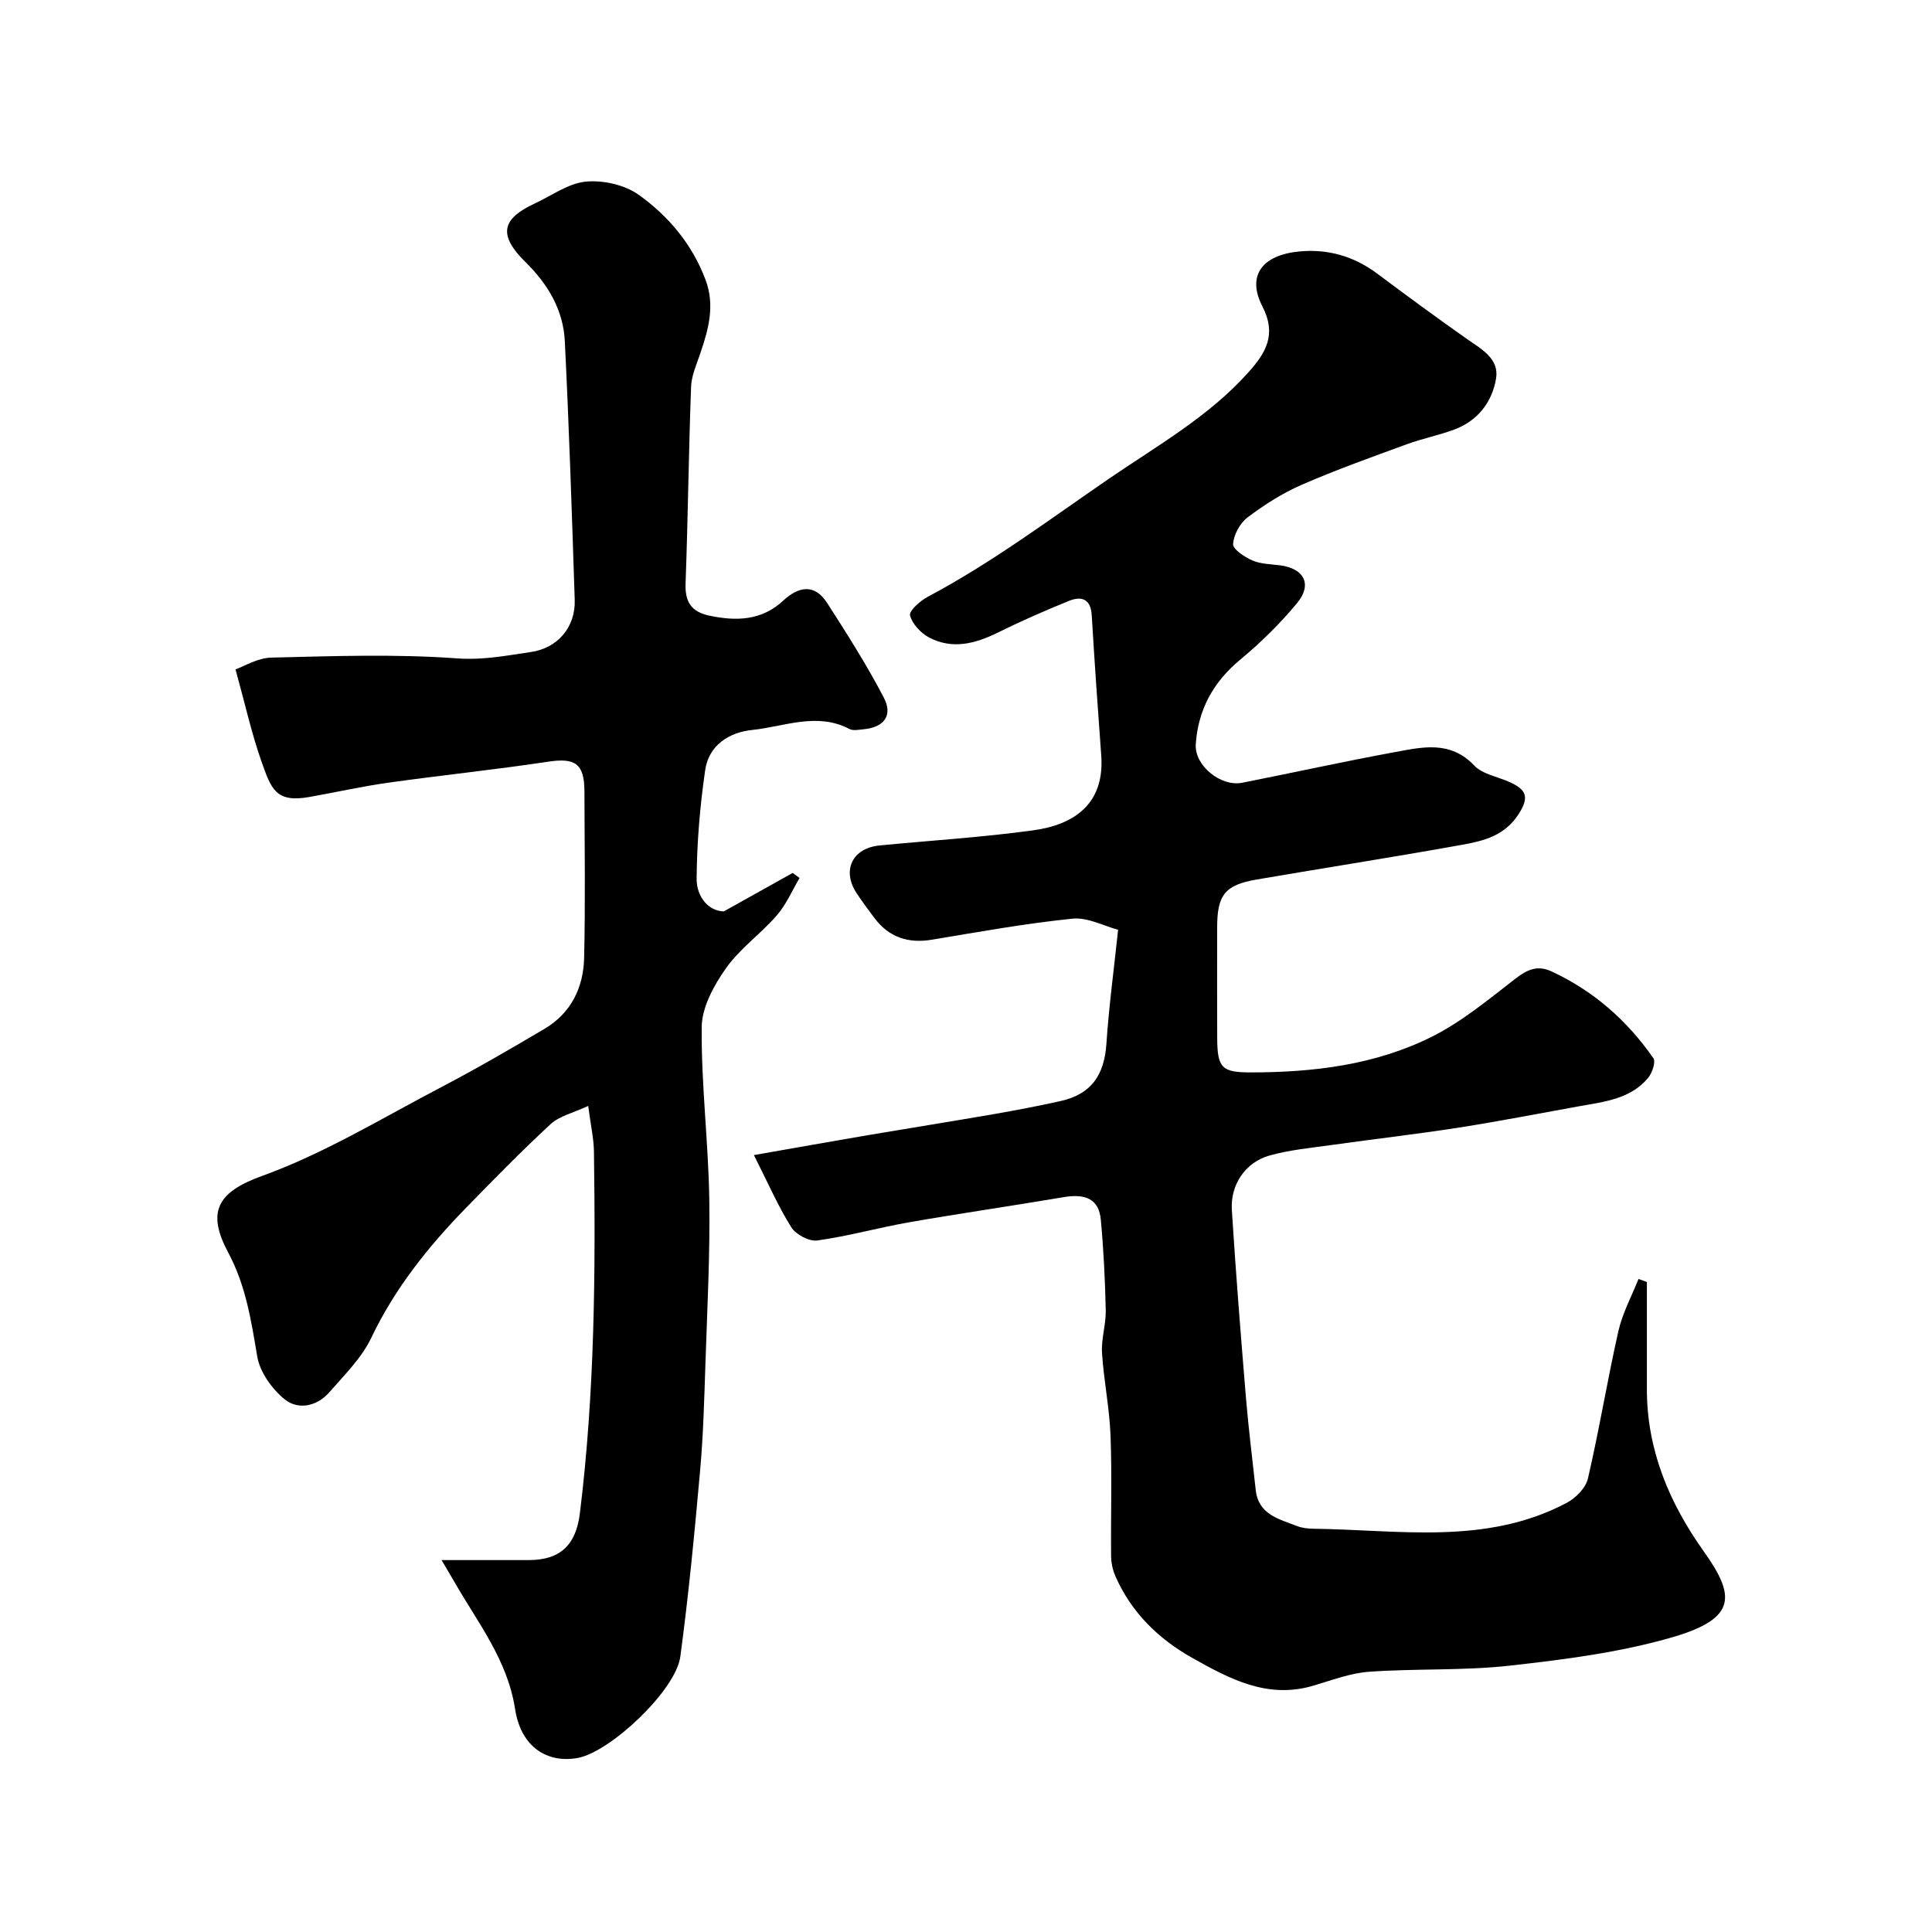 <svg enable-background="new 0 0 400 400" viewBox="0 0 400 400" xmlns="http://www.w3.org/2000/svg"><path d="m340.97 265.43c0 7.38.01 14.76 0 22.14-.02 12.59 4.62 23.56 11.76 33.61 6.44 9.05 7.06 13.84-6.37 17.76-10.87 3.17-22.34 4.63-33.64 5.9-9.68 1.09-19.53.58-29.27 1.28-3.93.28-7.8 1.79-11.64 2.91-9.43 2.76-17.27-1.45-24.98-5.79-7.01-3.94-12.61-9.41-15.9-16.91-.56-1.29-.88-2.79-.89-4.19-.08-8.33.2-16.67-.12-24.99-.22-5.71-1.41-11.37-1.76-17.08-.18-2.9.84-5.86.77-8.78-.13-6.27-.44-12.54-1.02-18.78-.39-4.18-3.05-5.44-7.72-4.65-10.62 1.8-21.29 3.34-31.91 5.19-6.39 1.12-12.67 2.89-19.09 3.78-1.68.23-4.42-1.24-5.37-2.75-2.75-4.39-4.83-9.2-7.73-14.93 8.39-1.47 15.97-2.83 23.57-4.12 8.67-1.47 17.35-2.85 26.02-4.35 4.65-.81 9.29-1.69 13.9-2.72 6.31-1.4 9.05-5.32 9.49-11.86.52-7.8 1.58-15.57 2.42-23.6-2.89-.76-6.28-2.62-9.45-2.3-9.73.99-19.39 2.74-29.06 4.35-4.97.83-8.96-.49-11.98-4.54-1.27-1.7-2.55-3.4-3.7-5.17-3.04-4.69-.79-9.26 4.83-9.8 10.6-1.03 21.26-1.68 31.8-3.13 8.52-1.17 14.8-5.52 14.07-15.49-.71-9.68-1.39-19.37-1.97-29.06-.21-3.41-2.16-3.99-4.72-2.95-4.96 2.01-9.88 4.17-14.68 6.54-4.68 2.31-9.43 3.58-14.26 1.04-1.72-.91-3.5-2.8-3.96-4.58-.24-.92 2.09-3.01 3.65-3.84 13.28-7.04 25.25-16.04 37.6-24.5 10.02-6.86 20.64-12.83 28.85-22.03 3.59-4.01 5.85-7.79 2.85-13.62-3.27-6.35-.06-10.63 7.67-11.36 5.93-.56 11.3 1 16.12 4.6 6.14 4.59 12.32 9.13 18.59 13.54 3 2.11 6.69 4.05 6 8.19-.81 4.86-3.79 8.74-8.66 10.55-3.19 1.18-6.57 1.85-9.77 3.02-7.32 2.68-14.67 5.3-21.81 8.41-3.97 1.73-7.73 4.13-11.2 6.75-1.57 1.19-2.88 3.58-3 5.51-.07 1.08 2.37 2.7 3.98 3.4 1.72.75 3.79.77 5.71 1.01 4.98.62 6.77 3.92 3.59 7.78-3.52 4.27-7.55 8.22-11.81 11.76-5.61 4.65-8.73 10.4-9.2 17.52-.29 4.41 5.2 8.84 9.62 7.96 10.53-2.08 21.02-4.4 31.58-6.34 5.69-1.04 11.48-2.47 16.45 2.77 1.76 1.85 4.95 2.32 7.46 3.49 3.01 1.41 4.13 2.78 1.84 6.41-2.95 4.69-7.36 5.71-11.9 6.53-14.13 2.55-28.32 4.75-42.47 7.18-6.55 1.13-8.15 3.2-8.15 9.92 0 7.66-.03 15.33.01 22.99.03 6.06.98 7.01 6.79 7.02 13.05.01 25.94-1.52 37.69-7.41 6.2-3.11 11.71-7.7 17.25-11.99 2.44-1.89 4.58-2.85 7.44-1.53 8.72 4.02 15.69 10.17 21.13 17.98.54.77-.24 3.08-1.1 4.1-3.63 4.35-8.98 4.91-14.11 5.83-8.34 1.5-16.66 3.13-25.02 4.44-8.72 1.36-17.5 2.36-26.24 3.59-4.36.61-8.8 1.02-13.01 2.2-4.96 1.39-8.11 6.01-7.79 11.25.81 12.98 1.85 25.94 2.92 38.9.53 6.37 1.34 12.71 2.02 19.06.55 5.16 4.86 6.06 8.61 7.52 1.03.4 2.23.52 3.36.54 17.68.21 35.7 3.48 52.4-5.35 1.88-.99 3.96-3.09 4.41-5.03 2.35-10.12 4.02-20.4 6.31-30.54.84-3.72 2.74-7.2 4.16-10.79.6.19 1.17.41 1.74.63z" fill="#000001"/><path d="m91.42 323c6.91 0 12.49.01 18.08 0 6.63-.02 9.76-3.24 10.56-9.7 3.07-24.89 3.26-49.88 2.91-74.89-.04-2.72-.67-5.44-1.19-9.44-3.13 1.46-5.94 2.08-7.77 3.76-6.05 5.58-11.8 11.48-17.55 17.37-7.82 8.02-14.72 16.66-19.61 26.91-1.99 4.18-5.56 7.67-8.67 11.25-2.53 2.91-6.42 3.71-9.19 1.49-2.65-2.12-5.18-5.65-5.73-8.9-1.26-7.44-2.35-14.68-6.01-21.52-4.41-8.25-2.46-12.45 6.94-15.84 12.93-4.66 24.92-12 37.19-18.42 7.23-3.78 14.29-7.89 21.32-12.04 5.53-3.26 8.1-8.57 8.24-14.74.26-11.49.1-22.99.06-34.49-.02-5.74-1.97-6.94-7.51-6.1-11 1.66-22.08 2.8-33.11 4.35-5.48.77-10.89 1.99-16.34 2.96-6.94 1.23-7.89-1.65-9.9-7.34-2.04-5.76-3.36-11.78-5.38-19.08 1.72-.6 4.54-2.37 7.41-2.44 12.82-.31 25.7-.77 38.47.16 5.39.39 10.23-.58 15.29-1.32 5.5-.8 9.24-5.12 9.06-10.77-.58-17.87-1.17-35.74-2.05-53.6-.32-6.43-3.49-11.78-8.1-16.31-5.66-5.57-5.12-8.94 1.86-12.17 3.52-1.63 6.97-4.2 10.62-4.54 3.59-.34 8.06.68 10.96 2.76 6.15 4.41 11.05 10.24 13.8 17.58 1.99 5.31.6 10.27-1.11 15.28-.77 2.25-1.8 4.55-1.89 6.85-.5 13.59-.65 27.2-1.14 40.79-.14 3.84 1.27 5.84 4.96 6.61 5.56 1.17 10.79 1.03 15.24-3.1 3.22-2.98 6.51-3.58 9.12.48 4.12 6.41 8.22 12.86 11.73 19.6 1.93 3.7 0 6.15-4.15 6.53-.99.09-2.18.36-2.97-.05-6.76-3.54-13.48-.48-20.14.2-4.81.49-8.99 3.19-9.73 8.31-1.08 7.44-1.72 15-1.77 22.51-.02 3.75 2.49 6.7 5.64 6.74 5.34-2.98 9.79-5.47 14.25-7.96.47.35.94.7 1.42 1.05-1.54 2.6-2.75 5.48-4.7 7.73-3.32 3.83-7.66 6.87-10.54 10.96-2.5 3.54-4.99 8.08-5.02 12.2-.11 11.86 1.38 23.73 1.57 35.6.18 11.26-.42 22.53-.79 33.8-.25 7.44-.44 14.89-1.1 22.29-1.15 12.9-2.38 25.81-4.11 38.64-.94 6.98-14.47 19.72-21.22 20.96-6.3 1.16-11.77-2.23-12.98-10.08-1.57-10.2-7.67-17.81-12.49-26.23-.65-1.11-1.31-2.21-2.74-4.65z" fill="#000001"/></svg>